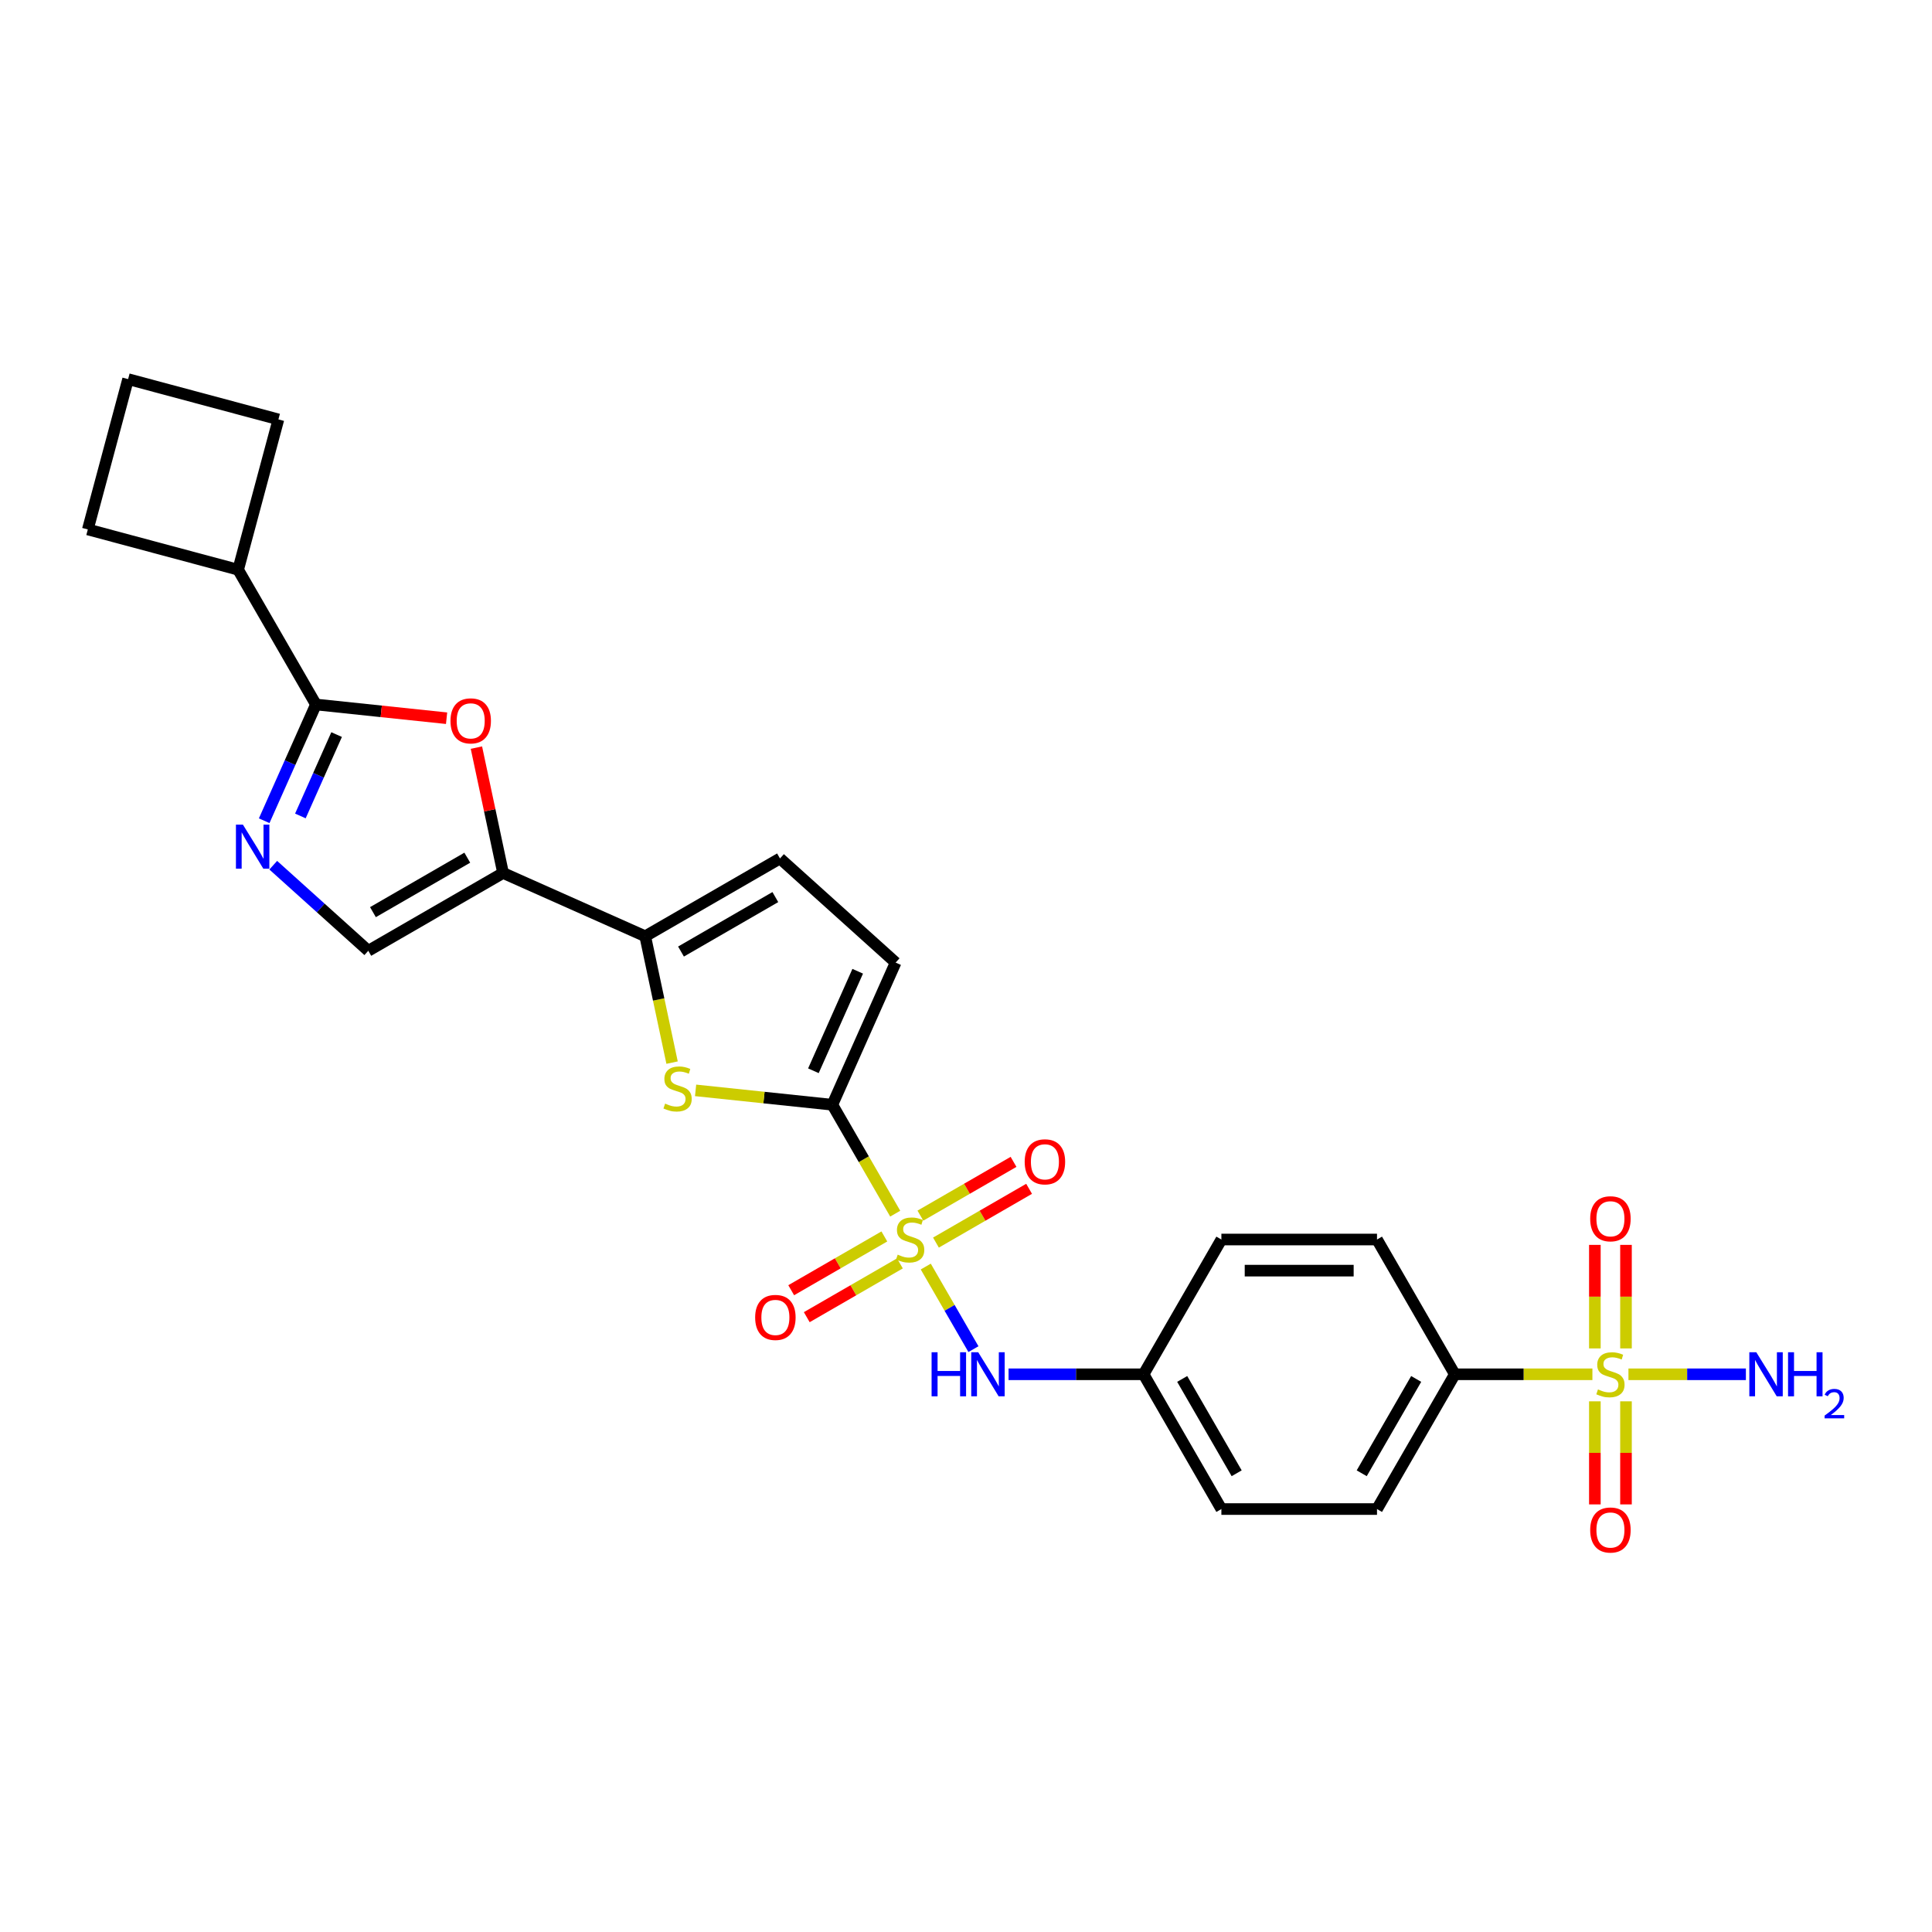 <?xml version='1.0' encoding='iso-8859-1'?>
<svg version='1.1' baseProfile='full'
              xmlns='http://www.w3.org/2000/svg'
                      xmlns:rdkit='http://www.rdkit.org/xml'
                      xmlns:xlink='http://www.w3.org/1999/xlink'
                  xml:space='preserve'
width='1000px' height='1000px' viewBox='0 0 1000 1000'>
<!-- END OF HEADER -->
<rect style='opacity:1.0;fill:#FFFFFF;stroke:none' width='1000' height='1000' x='0' y='0'> </rect>
<path class='bond-0' d='M 463.363,628.185 L 447.091,600' style='fill:none;fill-rule:evenodd;stroke:#CCCC00;stroke-width:6px;stroke-linecap:butt;stroke-linejoin:miter;stroke-opacity:1' />
<path class='bond-0' d='M 447.091,600 L 430.819,571.816' style='fill:none;fill-rule:evenodd;stroke:#000000;stroke-width:6px;stroke-linecap:butt;stroke-linejoin:miter;stroke-opacity:1' />
<path class='bond-9' d='M 479.174,655.571 L 491.513,676.942' style='fill:none;fill-rule:evenodd;stroke:#CCCC00;stroke-width:6px;stroke-linecap:butt;stroke-linejoin:miter;stroke-opacity:1' />
<path class='bond-9' d='M 491.513,676.942 L 503.851,698.312' style='fill:none;fill-rule:evenodd;stroke:#0000FF;stroke-width:6px;stroke-linecap:butt;stroke-linejoin:miter;stroke-opacity:1' />
<path class='bond-13' d='M 484.447,643.162 L 508.553,629.244' style='fill:none;fill-rule:evenodd;stroke:#CCCC00;stroke-width:6px;stroke-linecap:butt;stroke-linejoin:miter;stroke-opacity:1' />
<path class='bond-13' d='M 508.553,629.244 L 532.66,615.326' style='fill:none;fill-rule:evenodd;stroke:#FF0000;stroke-width:6px;stroke-linecap:butt;stroke-linejoin:miter;stroke-opacity:1' />
<path class='bond-13' d='M 476.392,629.211 L 500.499,615.293' style='fill:none;fill-rule:evenodd;stroke:#CCCC00;stroke-width:6px;stroke-linecap:butt;stroke-linejoin:miter;stroke-opacity:1' />
<path class='bond-13' d='M 500.499,615.293 L 524.605,601.375' style='fill:none;fill-rule:evenodd;stroke:#FF0000;stroke-width:6px;stroke-linecap:butt;stroke-linejoin:miter;stroke-opacity:1' />
<path class='bond-14' d='M 457.737,639.981 L 433.631,653.899' style='fill:none;fill-rule:evenodd;stroke:#CCCC00;stroke-width:6px;stroke-linecap:butt;stroke-linejoin:miter;stroke-opacity:1' />
<path class='bond-14' d='M 433.631,653.899 L 409.525,667.817' style='fill:none;fill-rule:evenodd;stroke:#FF0000;stroke-width:6px;stroke-linecap:butt;stroke-linejoin:miter;stroke-opacity:1' />
<path class='bond-14' d='M 465.792,653.932 L 441.686,667.85' style='fill:none;fill-rule:evenodd;stroke:#CCCC00;stroke-width:6px;stroke-linecap:butt;stroke-linejoin:miter;stroke-opacity:1' />
<path class='bond-14' d='M 441.686,667.85 L 417.579,681.768' style='fill:none;fill-rule:evenodd;stroke:#FF0000;stroke-width:6px;stroke-linecap:butt;stroke-linejoin:miter;stroke-opacity:1' />
<path class='bond-3' d='M 430.819,571.816 L 395.429,568.096' style='fill:none;fill-rule:evenodd;stroke:#000000;stroke-width:6px;stroke-linecap:butt;stroke-linejoin:miter;stroke-opacity:1' />
<path class='bond-3' d='M 395.429,568.096 L 360.04,564.377' style='fill:none;fill-rule:evenodd;stroke:#CCCC00;stroke-width:6px;stroke-linecap:butt;stroke-linejoin:miter;stroke-opacity:1' />
<path class='bond-10' d='M 430.819,571.816 L 463.58,498.233' style='fill:none;fill-rule:evenodd;stroke:#000000;stroke-width:6px;stroke-linecap:butt;stroke-linejoin:miter;stroke-opacity:1' />
<path class='bond-10' d='M 421.016,554.226 L 443.949,502.718' style='fill:none;fill-rule:evenodd;stroke:#000000;stroke-width:6px;stroke-linecap:butt;stroke-linejoin:miter;stroke-opacity:1' />
<path class='bond-1' d='M 824.226,711.328 L 788.616,711.328' style='fill:none;fill-rule:evenodd;stroke:#CCCC00;stroke-width:6px;stroke-linecap:butt;stroke-linejoin:miter;stroke-opacity:1' />
<path class='bond-1' d='M 788.616,711.328 L 753.007,711.328' style='fill:none;fill-rule:evenodd;stroke:#000000;stroke-width:6px;stroke-linecap:butt;stroke-linejoin:miter;stroke-opacity:1' />
<path class='bond-15' d='M 825.499,725.327 L 825.499,752.002' style='fill:none;fill-rule:evenodd;stroke:#CCCC00;stroke-width:6px;stroke-linecap:butt;stroke-linejoin:miter;stroke-opacity:1' />
<path class='bond-15' d='M 825.499,752.002 L 825.499,778.676' style='fill:none;fill-rule:evenodd;stroke:#FF0000;stroke-width:6px;stroke-linecap:butt;stroke-linejoin:miter;stroke-opacity:1' />
<path class='bond-15' d='M 841.608,725.327 L 841.608,752.002' style='fill:none;fill-rule:evenodd;stroke:#CCCC00;stroke-width:6px;stroke-linecap:butt;stroke-linejoin:miter;stroke-opacity:1' />
<path class='bond-15' d='M 841.608,752.002 L 841.608,778.676' style='fill:none;fill-rule:evenodd;stroke:#FF0000;stroke-width:6px;stroke-linecap:butt;stroke-linejoin:miter;stroke-opacity:1' />
<path class='bond-16' d='M 841.608,697.941 L 841.608,671.144' style='fill:none;fill-rule:evenodd;stroke:#CCCC00;stroke-width:6px;stroke-linecap:butt;stroke-linejoin:miter;stroke-opacity:1' />
<path class='bond-16' d='M 841.608,671.144 L 841.608,644.348' style='fill:none;fill-rule:evenodd;stroke:#FF0000;stroke-width:6px;stroke-linecap:butt;stroke-linejoin:miter;stroke-opacity:1' />
<path class='bond-16' d='M 825.499,697.941 L 825.499,671.144' style='fill:none;fill-rule:evenodd;stroke:#CCCC00;stroke-width:6px;stroke-linecap:butt;stroke-linejoin:miter;stroke-opacity:1' />
<path class='bond-16' d='M 825.499,671.144 L 825.499,644.348' style='fill:none;fill-rule:evenodd;stroke:#FF0000;stroke-width:6px;stroke-linecap:butt;stroke-linejoin:miter;stroke-opacity:1' />
<path class='bond-17' d='M 842.881,711.328 L 873.275,711.328' style='fill:none;fill-rule:evenodd;stroke:#CCCC00;stroke-width:6px;stroke-linecap:butt;stroke-linejoin:miter;stroke-opacity:1' />
<path class='bond-17' d='M 873.275,711.328 L 903.669,711.328' style='fill:none;fill-rule:evenodd;stroke:#0000FF;stroke-width:6px;stroke-linecap:butt;stroke-linejoin:miter;stroke-opacity:1' />
<path class='bond-2' d='M 260.383,451.848 L 333.966,484.61' style='fill:none;fill-rule:evenodd;stroke:#000000;stroke-width:6px;stroke-linecap:butt;stroke-linejoin:miter;stroke-opacity:1' />
<path class='bond-7' d='M 260.383,451.848 L 253.487,419.406' style='fill:none;fill-rule:evenodd;stroke:#000000;stroke-width:6px;stroke-linecap:butt;stroke-linejoin:miter;stroke-opacity:1' />
<path class='bond-7' d='M 253.487,419.406 L 246.591,386.964' style='fill:none;fill-rule:evenodd;stroke:#FF0000;stroke-width:6px;stroke-linecap:butt;stroke-linejoin:miter;stroke-opacity:1' />
<path class='bond-8' d='M 260.383,451.848 L 190.627,492.122' style='fill:none;fill-rule:evenodd;stroke:#000000;stroke-width:6px;stroke-linecap:butt;stroke-linejoin:miter;stroke-opacity:1' />
<path class='bond-8' d='M 241.865,443.938 L 193.036,472.13' style='fill:none;fill-rule:evenodd;stroke:#000000;stroke-width:6px;stroke-linecap:butt;stroke-linejoin:miter;stroke-opacity:1' />
<path class='bond-4' d='M 347.867,550.01 L 340.917,517.31' style='fill:none;fill-rule:evenodd;stroke:#CCCC00;stroke-width:6px;stroke-linecap:butt;stroke-linejoin:miter;stroke-opacity:1' />
<path class='bond-4' d='M 340.917,517.31 L 333.966,484.61' style='fill:none;fill-rule:evenodd;stroke:#000000;stroke-width:6px;stroke-linecap:butt;stroke-linejoin:miter;stroke-opacity:1' />
<path class='bond-27' d='M 333.966,484.61 L 403.722,444.336' style='fill:none;fill-rule:evenodd;stroke:#000000;stroke-width:6px;stroke-linecap:butt;stroke-linejoin:miter;stroke-opacity:1' />
<path class='bond-27' d='M 352.484,492.52 L 401.313,464.328' style='fill:none;fill-rule:evenodd;stroke:#000000;stroke-width:6px;stroke-linecap:butt;stroke-linejoin:miter;stroke-opacity:1' />
<path class='bond-5' d='M 141.433,447.828 L 166.03,469.975' style='fill:none;fill-rule:evenodd;stroke:#0000FF;stroke-width:6px;stroke-linecap:butt;stroke-linejoin:miter;stroke-opacity:1' />
<path class='bond-5' d='M 166.03,469.975 L 190.627,492.122' style='fill:none;fill-rule:evenodd;stroke:#000000;stroke-width:6px;stroke-linecap:butt;stroke-linejoin:miter;stroke-opacity:1' />
<path class='bond-29' d='M 136.744,424.806 L 150.137,394.724' style='fill:none;fill-rule:evenodd;stroke:#0000FF;stroke-width:6px;stroke-linecap:butt;stroke-linejoin:miter;stroke-opacity:1' />
<path class='bond-29' d='M 150.137,394.724 L 163.53,364.642' style='fill:none;fill-rule:evenodd;stroke:#000000;stroke-width:6px;stroke-linecap:butt;stroke-linejoin:miter;stroke-opacity:1' />
<path class='bond-29' d='M 155.478,422.334 L 164.854,401.276' style='fill:none;fill-rule:evenodd;stroke:#0000FF;stroke-width:6px;stroke-linecap:butt;stroke-linejoin:miter;stroke-opacity:1' />
<path class='bond-29' d='M 164.854,401.276 L 174.229,380.219' style='fill:none;fill-rule:evenodd;stroke:#000000;stroke-width:6px;stroke-linecap:butt;stroke-linejoin:miter;stroke-opacity:1' />
<path class='bond-6' d='M 163.53,364.642 L 197.341,368.196' style='fill:none;fill-rule:evenodd;stroke:#000000;stroke-width:6px;stroke-linecap:butt;stroke-linejoin:miter;stroke-opacity:1' />
<path class='bond-6' d='M 197.341,368.196 L 231.151,371.749' style='fill:none;fill-rule:evenodd;stroke:#FF0000;stroke-width:6px;stroke-linecap:butt;stroke-linejoin:miter;stroke-opacity:1' />
<path class='bond-18' d='M 163.53,364.642 L 123.257,294.886' style='fill:none;fill-rule:evenodd;stroke:#000000;stroke-width:6px;stroke-linecap:butt;stroke-linejoin:miter;stroke-opacity:1' />
<path class='bond-19' d='M 522.03,711.328 L 556.971,711.328' style='fill:none;fill-rule:evenodd;stroke:#0000FF;stroke-width:6px;stroke-linecap:butt;stroke-linejoin:miter;stroke-opacity:1' />
<path class='bond-19' d='M 556.971,711.328 L 591.913,711.328' style='fill:none;fill-rule:evenodd;stroke:#000000;stroke-width:6px;stroke-linecap:butt;stroke-linejoin:miter;stroke-opacity:1' />
<path class='bond-11' d='M 463.58,498.233 L 403.722,444.336' style='fill:none;fill-rule:evenodd;stroke:#000000;stroke-width:6px;stroke-linecap:butt;stroke-linejoin:miter;stroke-opacity:1' />
<path class='bond-12' d='M 753.007,711.328 L 712.733,781.083' style='fill:none;fill-rule:evenodd;stroke:#000000;stroke-width:6px;stroke-linecap:butt;stroke-linejoin:miter;stroke-opacity:1' />
<path class='bond-12' d='M 733.014,713.736 L 704.823,762.565' style='fill:none;fill-rule:evenodd;stroke:#000000;stroke-width:6px;stroke-linecap:butt;stroke-linejoin:miter;stroke-opacity:1' />
<path class='bond-28' d='M 753.007,711.328 L 712.733,641.572' style='fill:none;fill-rule:evenodd;stroke:#000000;stroke-width:6px;stroke-linecap:butt;stroke-linejoin:miter;stroke-opacity:1' />
<path class='bond-25' d='M 123.257,294.886 L 45.455,274.039' style='fill:none;fill-rule:evenodd;stroke:#000000;stroke-width:6px;stroke-linecap:butt;stroke-linejoin:miter;stroke-opacity:1' />
<path class='bond-26' d='M 123.257,294.886 L 144.104,217.084' style='fill:none;fill-rule:evenodd;stroke:#000000;stroke-width:6px;stroke-linecap:butt;stroke-linejoin:miter;stroke-opacity:1' />
<path class='bond-22' d='M 591.913,711.328 L 632.186,641.572' style='fill:none;fill-rule:evenodd;stroke:#000000;stroke-width:6px;stroke-linecap:butt;stroke-linejoin:miter;stroke-opacity:1' />
<path class='bond-23' d='M 591.913,711.328 L 632.186,781.083' style='fill:none;fill-rule:evenodd;stroke:#000000;stroke-width:6px;stroke-linecap:butt;stroke-linejoin:miter;stroke-opacity:1' />
<path class='bond-23' d='M 611.905,713.736 L 640.096,762.565' style='fill:none;fill-rule:evenodd;stroke:#000000;stroke-width:6px;stroke-linecap:butt;stroke-linejoin:miter;stroke-opacity:1' />
<path class='bond-20' d='M 712.733,781.083 L 632.186,781.083' style='fill:none;fill-rule:evenodd;stroke:#000000;stroke-width:6px;stroke-linecap:butt;stroke-linejoin:miter;stroke-opacity:1' />
<path class='bond-21' d='M 712.733,641.572 L 632.186,641.572' style='fill:none;fill-rule:evenodd;stroke:#000000;stroke-width:6px;stroke-linecap:butt;stroke-linejoin:miter;stroke-opacity:1' />
<path class='bond-21' d='M 700.651,657.681 L 644.268,657.681' style='fill:none;fill-rule:evenodd;stroke:#000000;stroke-width:6px;stroke-linecap:butt;stroke-linejoin:miter;stroke-opacity:1' />
<path class='bond-24' d='M 66.302,196.237 L 144.104,217.084' style='fill:none;fill-rule:evenodd;stroke:#000000;stroke-width:6px;stroke-linecap:butt;stroke-linejoin:miter;stroke-opacity:1' />
<path class='bond-30' d='M 66.302,196.237 L 45.455,274.039' style='fill:none;fill-rule:evenodd;stroke:#000000;stroke-width:6px;stroke-linecap:butt;stroke-linejoin:miter;stroke-opacity:1' />
<path  class='atom-0' d='M 464.648 649.401
Q 464.906 649.498, 465.969 649.949
Q 467.033 650.4, 468.192 650.69
Q 469.385 650.947, 470.544 650.947
Q 472.703 650.947, 473.96 649.916
Q 475.216 648.853, 475.216 647.017
Q 475.216 645.76, 474.572 644.987
Q 473.96 644.214, 472.993 643.795
Q 472.026 643.376, 470.416 642.893
Q 468.386 642.281, 467.161 641.701
Q 465.969 641.121, 465.099 639.896
Q 464.262 638.672, 464.262 636.61
Q 464.262 633.743, 466.195 631.971
Q 468.16 630.199, 472.026 630.199
Q 474.668 630.199, 477.665 631.455
L 476.924 633.936
Q 474.185 632.808, 472.123 632.808
Q 469.9 632.808, 468.676 633.743
Q 467.451 634.645, 467.484 636.223
Q 467.484 637.448, 468.096 638.189
Q 468.74 638.93, 469.642 639.349
Q 470.577 639.768, 472.123 640.251
Q 474.185 640.895, 475.409 641.54
Q 476.634 642.184, 477.504 643.505
Q 478.406 644.794, 478.406 647.017
Q 478.406 650.174, 476.279 651.882
Q 474.185 653.557, 470.673 653.557
Q 468.643 653.557, 467.097 653.106
Q 465.583 652.687, 463.778 651.946
L 464.648 649.401
' fill='#CCCC00'/>
<path  class='atom-2' d='M 827.11 719.157
Q 827.368 719.253, 828.431 719.704
Q 829.494 720.155, 830.654 720.445
Q 831.846 720.703, 833.006 720.703
Q 835.165 720.703, 836.421 719.672
Q 837.678 718.609, 837.678 716.772
Q 837.678 715.516, 837.033 714.743
Q 836.421 713.969, 835.454 713.551
Q 834.488 713.132, 832.877 712.648
Q 830.847 712.036, 829.623 711.456
Q 828.431 710.876, 827.561 709.652
Q 826.723 708.428, 826.723 706.366
Q 826.723 703.498, 828.656 701.726
Q 830.622 699.954, 834.488 699.954
Q 837.13 699.954, 840.126 701.211
L 839.385 703.692
Q 836.647 702.564, 834.585 702.564
Q 832.361 702.564, 831.137 703.498
Q 829.913 704.4, 829.945 705.979
Q 829.945 707.204, 830.557 707.945
Q 831.202 708.686, 832.104 709.104
Q 833.038 709.523, 834.585 710.007
Q 836.647 710.651, 837.871 711.295
Q 839.095 711.94, 839.965 713.261
Q 840.867 714.549, 840.867 716.772
Q 840.867 719.93, 838.741 721.638
Q 836.647 723.313, 833.135 723.313
Q 831.105 723.313, 829.558 722.862
Q 828.044 722.443, 826.24 721.702
L 827.11 719.157
' fill='#CCCC00'/>
<path  class='atom-4' d='M 344.269 571.226
Q 344.527 571.322, 345.59 571.773
Q 346.653 572.225, 347.813 572.514
Q 349.005 572.772, 350.165 572.772
Q 352.324 572.772, 353.58 571.741
Q 354.837 570.678, 354.837 568.842
Q 354.837 567.585, 354.192 566.812
Q 353.58 566.039, 352.614 565.62
Q 351.647 565.201, 350.036 564.718
Q 348.006 564.105, 346.782 563.525
Q 345.59 562.946, 344.72 561.721
Q 343.882 560.497, 343.882 558.435
Q 343.882 555.567, 345.816 553.795
Q 347.781 552.023, 351.647 552.023
Q 354.289 552.023, 357.285 553.28
L 356.544 555.761
Q 353.806 554.633, 351.744 554.633
Q 349.521 554.633, 348.296 555.567
Q 347.072 556.47, 347.104 558.048
Q 347.104 559.273, 347.717 560.014
Q 348.361 560.755, 349.263 561.173
Q 350.197 561.592, 351.744 562.076
Q 353.806 562.72, 355.03 563.364
Q 356.254 564.009, 357.124 565.33
Q 358.027 566.618, 358.027 568.842
Q 358.027 571.999, 355.9 573.707
Q 353.806 575.382, 350.294 575.382
Q 348.264 575.382, 346.718 574.931
Q 345.203 574.512, 343.399 573.771
L 344.269 571.226
' fill='#CCCC00'/>
<path  class='atom-6' d='M 125.727 426.82
L 133.202 438.902
Q 133.943 440.094, 135.135 442.253
Q 136.327 444.411, 136.391 444.54
L 136.391 426.82
L 139.42 426.82
L 139.42 449.631
L 136.295 449.631
L 128.272 436.421
Q 127.338 434.875, 126.339 433.103
Q 125.372 431.331, 125.082 430.783
L 125.082 449.631
L 122.118 449.631
L 122.118 426.82
L 125.727 426.82
' fill='#0000FF'/>
<path  class='atom-8' d='M 233.165 373.126
Q 233.165 367.649, 235.871 364.588
Q 238.578 361.527, 243.636 361.527
Q 248.695 361.527, 251.401 364.588
Q 254.107 367.649, 254.107 373.126
Q 254.107 378.668, 251.369 381.825
Q 248.63 384.95, 243.636 384.95
Q 238.61 384.95, 235.871 381.825
Q 233.165 378.7, 233.165 373.126
M 243.636 382.373
Q 247.116 382.373, 248.985 380.053
Q 250.885 377.701, 250.885 373.126
Q 250.885 368.647, 248.985 366.392
Q 247.116 364.105, 243.636 364.105
Q 240.157 364.105, 238.256 366.36
Q 236.387 368.615, 236.387 373.126
Q 236.387 377.733, 238.256 380.053
Q 240.157 382.373, 243.636 382.373
' fill='#FF0000'/>
<path  class='atom-10' d='M 482.191 699.922
L 485.284 699.922
L 485.284 709.62
L 496.948 709.62
L 496.948 699.922
L 500.041 699.922
L 500.041 722.733
L 496.948 722.733
L 496.948 712.197
L 485.284 712.197
L 485.284 722.733
L 482.191 722.733
L 482.191 699.922
' fill='#0000FF'/>
<path  class='atom-10' d='M 506.323 699.922
L 513.798 712.004
Q 514.539 713.196, 515.731 715.355
Q 516.923 717.514, 516.988 717.642
L 516.988 699.922
L 520.016 699.922
L 520.016 722.733
L 516.891 722.733
L 508.869 709.523
Q 507.934 707.977, 506.936 706.205
Q 505.969 704.433, 505.679 703.885
L 505.679 722.733
L 502.715 722.733
L 502.715 699.922
L 506.323 699.922
' fill='#0000FF'/>
<path  class='atom-14' d='M 530.377 601.363
Q 530.377 595.886, 533.083 592.825
Q 535.789 589.764, 540.848 589.764
Q 545.906 589.764, 548.613 592.825
Q 551.319 595.886, 551.319 601.363
Q 551.319 606.904, 548.58 610.062
Q 545.842 613.187, 540.848 613.187
Q 535.822 613.187, 533.083 610.062
Q 530.377 606.937, 530.377 601.363
M 540.848 610.61
Q 544.327 610.61, 546.196 608.29
Q 548.097 605.938, 548.097 601.363
Q 548.097 596.884, 546.196 594.629
Q 544.327 592.341, 540.848 592.341
Q 537.368 592.341, 535.467 594.597
Q 533.599 596.852, 533.599 601.363
Q 533.599 605.97, 535.467 608.29
Q 537.368 610.61, 540.848 610.61
' fill='#FF0000'/>
<path  class='atom-15' d='M 390.865 681.91
Q 390.865 676.433, 393.572 673.372
Q 396.278 670.311, 401.336 670.311
Q 406.395 670.311, 409.101 673.372
Q 411.807 676.433, 411.807 681.91
Q 411.807 687.451, 409.069 690.609
Q 406.33 693.734, 401.336 693.734
Q 396.31 693.734, 393.572 690.609
Q 390.865 687.484, 390.865 681.91
M 401.336 691.156
Q 404.816 691.156, 406.685 688.837
Q 408.586 686.485, 408.586 681.91
Q 408.586 677.431, 406.685 675.176
Q 404.816 672.888, 401.336 672.888
Q 397.857 672.888, 395.956 675.144
Q 394.087 677.399, 394.087 681.91
Q 394.087 686.517, 395.956 688.837
Q 397.857 691.156, 401.336 691.156
' fill='#FF0000'/>
<path  class='atom-16' d='M 823.082 791.939
Q 823.082 786.462, 825.789 783.401
Q 828.495 780.34, 833.554 780.34
Q 838.612 780.34, 841.318 783.401
Q 844.025 786.462, 844.025 791.939
Q 844.025 797.481, 841.286 800.638
Q 838.547 803.763, 833.554 803.763
Q 828.527 803.763, 825.789 800.638
Q 823.082 797.513, 823.082 791.939
M 833.554 801.186
Q 837.033 801.186, 838.902 798.866
Q 840.803 796.514, 840.803 791.939
Q 840.803 787.461, 838.902 785.205
Q 837.033 782.918, 833.554 782.918
Q 830.074 782.918, 828.173 785.173
Q 826.304 787.428, 826.304 791.939
Q 826.304 796.546, 828.173 798.866
Q 830.074 801.186, 833.554 801.186
' fill='#FF0000'/>
<path  class='atom-17' d='M 823.082 630.845
Q 823.082 625.368, 825.789 622.307
Q 828.495 619.246, 833.554 619.246
Q 838.612 619.246, 841.318 622.307
Q 844.025 625.368, 844.025 630.845
Q 844.025 636.387, 841.286 639.544
Q 838.547 642.669, 833.554 642.669
Q 828.527 642.669, 825.789 639.544
Q 823.082 636.419, 823.082 630.845
M 833.554 640.092
Q 837.033 640.092, 838.902 637.772
Q 840.803 635.42, 840.803 630.845
Q 840.803 626.367, 838.902 624.111
Q 837.033 621.824, 833.554 621.824
Q 830.074 621.824, 828.173 624.079
Q 826.304 626.334, 826.304 630.845
Q 826.304 635.452, 828.173 637.772
Q 830.074 640.092, 833.554 640.092
' fill='#FF0000'/>
<path  class='atom-18' d='M 909.058 699.922
L 916.533 712.004
Q 917.274 713.196, 918.466 715.355
Q 919.658 717.514, 919.723 717.642
L 919.723 699.922
L 922.751 699.922
L 922.751 722.733
L 919.626 722.733
L 911.604 709.523
Q 910.669 707.977, 909.67 706.205
Q 908.704 704.433, 908.414 703.885
L 908.414 722.733
L 905.45 722.733
L 905.45 699.922
L 909.058 699.922
' fill='#0000FF'/>
<path  class='atom-18' d='M 925.49 699.922
L 928.583 699.922
L 928.583 709.62
L 940.246 709.62
L 940.246 699.922
L 943.339 699.922
L 943.339 722.733
L 940.246 722.733
L 940.246 712.197
L 928.583 712.197
L 928.583 722.733
L 925.49 722.733
L 925.49 699.922
' fill='#0000FF'/>
<path  class='atom-18' d='M 944.445 721.933
Q 944.998 720.508, 946.316 719.721
Q 947.635 718.913, 949.463 718.913
Q 951.739 718.913, 953.014 720.146
Q 954.29 721.38, 954.29 723.57
Q 954.29 725.803, 952.632 727.887
Q 950.994 729.971, 947.592 732.437
L 954.545 732.437
L 954.545 734.138
L 944.402 734.138
L 944.402 732.714
Q 947.209 730.715, 948.868 729.226
Q 950.548 727.738, 951.356 726.398
Q 952.164 725.059, 952.164 723.676
Q 952.164 722.23, 951.441 721.422
Q 950.718 720.614, 949.463 720.614
Q 948.251 720.614, 947.443 721.103
Q 946.635 721.592, 946.061 722.677
L 944.445 721.933
' fill='#0000FF'/>
</svg>
